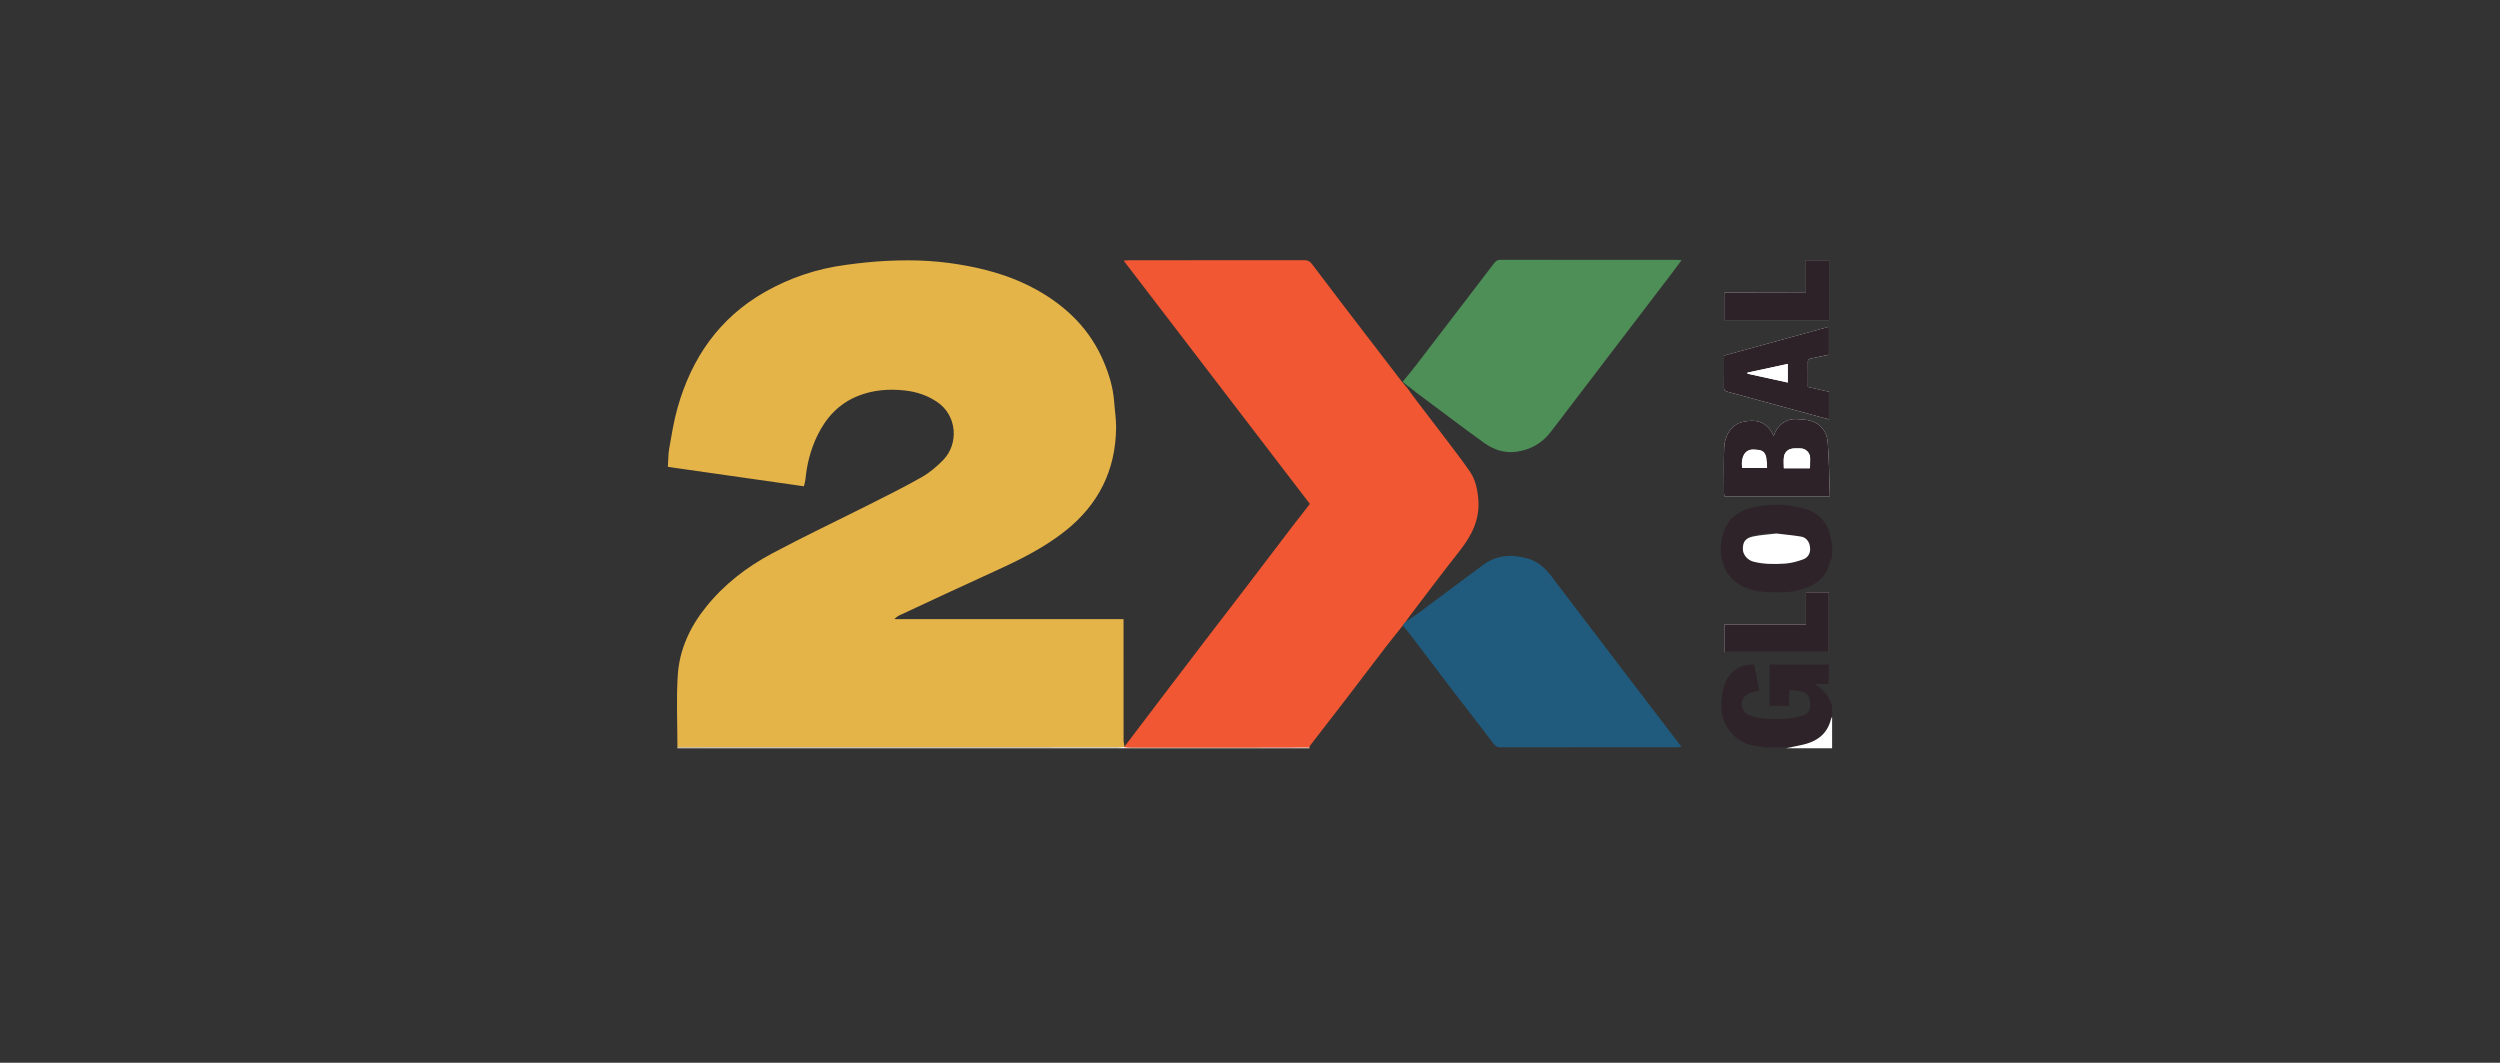 <?xml version="1.0" encoding="UTF-8"?>
<svg xmlns="http://www.w3.org/2000/svg" id="Layer_1" data-name="Layer 1" viewBox="0 0 247 105">
  <rect x="0" y="0" width="247" height="105" fill="#333333" stroke="none"/>
  <defs>
    <style>
      .cls-1 {
        fill: #40363b;
      }

      .cls-2 {
        fill: #e5b449;
      }

      .cls-3 {
        fill: #fff;
      }

      .cls-4 {
        fill: #fff7f1;
      }

      .cls-5 {
        fill: #205b7d;
      }

      .cls-6 {
        fill: #2e2328;
      }

      .cls-7 {
        fill: #4e8e57;
      }

      .cls-8 {
        fill: #2d2227;
      }

      .cls-9 {
        fill: #f15732;
      }
    </style>
  </defs>
  <path class="cls-3" d="m170.347,28.976v2.649h10.361v-5.922h-2.282v3.174c-.214,0-.4-0-.586 0-2.469.005-4.938.01-7.407.016-.029.028-.058.055-.087.083Zm4.895,14.104c-.129-.231-.219-.451-.361-.63-.155-.196-.337-.384-.543-.523-.67-.452-1.426-.395-2.154-.238-1.217.263-1.791,1.463-1.834,2.516-.061,1.498-.019,2.999-.018,4.5 0.0.113.027.226.039.323h10.416c-.063-1.814-.064-3.6-.212-5.374-.081-.972-.648-1.755-1.638-2.065-.443-.139-.931-.149-1.402-.178-1.126-.068-1.953.626-2.293,1.669Zm5.46-10.798c-3.487.958-6.927,1.903-10.372,2.85,0,1.087.007,2.121-.005,3.154-.003.287.145.365.387.43,2.697.728,5.391,1.467,8.086,2.203.622.17,1.244.339,1.905.519v-2.733c-.693-.158-1.374-.313-2.086-.475,0-.818.008-1.644-.004-2.469-.004-.291.192-.319.391-.361.559-.118,1.12-.233,1.698-.352v-2.766Zm-2.272,26.232v3.187h-8.068v2.714h10.335v-5.901h-2.267Z"></path>
  <path class="cls-6" d="m181.012,55.078c-.097.222-.223.435-.286.666-.412,1.521-1.561,2.17-2.961,2.547-1.128.303-2.281.25-3.418.184-1.249-.073-2.415-.442-3.324-1.403-.486-.514-.726-1.135-.888-1.784-.225-.906-.145-1.825.153-2.703.436-1.286,1.356-2.056,2.672-2.392,1.771-.453,3.545-.449,5.287.051,1.557.447,2.461,1.539,2.674,3.167.01.075.059.145.09.217v1.45Zm-5.503-2.425c-.768,0-1.722.059-2.326.258-.493.105-.994.572-.987,1.282.006.53.398,1.131,1.032,1.294.587.171,2.1.26,3.152.193.59-.037,1.184-.208,1.746-.406.537-.189.771-.659.707-1.208-.071-.606-.361-.865-.85-1.091-.436-.217-1.362-.322-2.474-.322Zm3.324,1.413c-.071-.606-.533-.984-.85-1.091-.436-.217-1.362-.322-2.474-.322"></path>
  <path class="cls-6" d="m174.484,73.853c-.502-.083-.977-.14-1.415-.228-1.368-.273-2.758-1.582-2.964-3.265-.136-1.11.016-2.114.452-3.111.427-.977,1.617-1.711,2.753-1.585.163.821.329,1.655.507,2.549-.265.072-.545.141-.819.225-.524.16-.863.556-.904,1.042-.042.492.208.977.725,1.172.48.181.996.313,1.506.357.703.061,1.419.062,2.122.006.584-.047,1.174-.164,1.732-.341.548-.174.698-.644.663-1.2-.031-.488-.205-.946-.657-1.086-.504-.172-1.114-.198-1.411-.198v1.545h-1.941v-4.07h5.844v1.9c-.417.054-.859-.026-1.365.04.973.563,1.445,1.295,1.701,2.183v1.036c-.036.07-.088.136-.106.21-.381,1.578-1.507,2.292-2.997,2.591-.488.098-1.008.211-1.46.211-.691,0-1.274.019-1.965.019Z"></path>
  <path class="cls-4" d="m129.36,73.815c.001.039.003.077.004.116h-62.434c0-.034-0-.068-0-.103,14.483-0,28.966-.001,43.449-.002.241-0.0.483-.017.724-.026.189.009.377.027.566.027,3.828.002,7.656.003,11.484.001,2.069-.001,4.138-.008,6.207-.012Z"></path>
  <path class="cls-3" d="m176.449,73.93c.487-.103.973-.209,1.46-.307,1.49-.298,2.616-1.012,2.997-2.591.018-.074.07-.14.106-.21v3.107c-1.521,0-3.042,0-4.563 0Z"></path>
  <path class="cls-2" d="m111.103,73.799c-.241.009-.483.026-.724.026-14.483.002-28.966.002-43.449.002.001-2.381-.12-4.77.036-7.141.164-2.498,1.195-4.728,2.765-6.69,1.798-2.247,4.042-3.978,6.554-5.317,3.195-1.704,6.473-3.252,9.708-4.884,1.709-.862,3.428-1.711,5.088-2.661.781-.448,1.503-1.055,2.129-1.707,1.52-1.581,1.377-4.379-.64-5.726-.947-.632-1.976-.984-3.118-1.115-1.62-.185-3.185-.067-4.7.541-1.877.754-3.144,2.141-4.006,3.927-.659,1.365-1.028,2.811-1.168,4.319-.019.201-.089.397-.153.671-4.453-.635-8.908-1.271-13.438-1.917.041-.609.027-1.226.132-1.822.24-1.353.455-2.719.83-4.038,1.398-4.919,4.12-8.865,8.649-11.434,2.463-1.397,5.106-2.275,7.908-2.655,1.339-.182,2.687-.334,4.035-.4,1.392-.068,2.794-.083,4.184.005,1.341.085,2.686.263,4.005.519,2.328.452,4.581,1.156,6.668,2.317,3.002,1.67,5.338,3.967,6.674,7.173.519,1.245.911,2.535,1.006,3.897.059.852.202,1.704.194,2.555-.04,4.219-1.742,7.629-5.064,10.245-2.107,1.66-4.483,2.833-6.907,3.937-3.124,1.422-6.232,2.88-9.345,4.326-.212.098-.413.219-.592.418h22.642c0,.24 0.0.438 0.0.637,0,3.78-.001,7.56.004,11.339 0.0.196.057.392.088.588.011.02.012.042.004.063Z"></path>
  <path class="cls-9" d="m138.987,38.261c.35.498.701.972,1.068,1.458.951,1.258,1.921,2.503,2.873,3.761.772,1.02,1.554,2.033,2.281,3.085.576.833.773,1.808.851,2.806.155,1.985-.681,3.587-1.873,5.093-1.66,2.096-3.259,4.239-4.881,6.364-.173.227-.326.47-.488.706-.078.095-.156.19-.235.285-.552.694-1.115,1.381-1.655,2.084-1.311,1.707-2.608,3.426-3.919,5.134-1.175,1.532-2.361,3.055-3.539,4.584-.051.066-.077.152-.114.229-2.069.004-4.138.011-6.207.012-3.828.002-7.656.001-11.484-.001-.189-0-.377-.018-.566-.027.008-.022.007-.043-.004-.063,1.116-1.471,2.23-2.943,3.347-4.413,1.512-1.988,3.025-3.977,4.542-5.961,1.391-1.819,2.793-3.63,4.183-5.45,1.514-1.981,3.018-3.97,4.531-5.953.56-.734,1.133-1.458,1.717-2.208-6.125-8.001-12.234-15.983-18.406-24.045.274-.013.438-.028.602-.028,5.753-.001,11.507.001,17.26-.006.337-0.0.534.092.755.385,1.966,2.615,3.965,5.207,5.954,7.805.926,1.21,1.854,2.418,2.783,3.625.062.08.121.169.195.24.1.132.213.252.313.384l.114.114Z"></path>
  <path class="cls-7" d="m139.102,38.15c.307.195.531.414.823.63,2.227,1.653,4.429,3.342,6.681,4.961.948.681,2.022,1.069,3.253.886,1.342-.2,2.434-.796,3.27-1.85.723-.912,1.418-1.846,2.124-2.771,2.243-2.939,4.485-5.878,6.728-8.817,1.06-1.389,2.122-2.775,3.18-4.165.316-.416.621-.84.981-1.327-.197-.009-.311-.019-.425-.019-5.822-.001-11.644.002-17.465-.008-.299-.001-.466.113-.635.336-1.012,1.339-2.037,2.669-3.058,4.002-1.557,2.033-3.11,4.07-4.673,6.099-.418.542-.863,1.064-1.295,1.595.1.132.512.448.512.448Z"></path>
  <path class="cls-5" d="m138.587,61.783c.078-.095.156-.19.235-.285.526-.373,1.06-.736,1.577-1.12,2.048-1.521,4.085-3.056,6.138-4.571,1.356-1.001,2.875-1.06,4.426-.619,1.044.296,1.786,1.031,2.426,1.888,1.149,1.537,2.323,3.055,3.485,4.582,1.061,1.394,2.119,2.792,3.182,4.185,1.382,1.811,2.767,3.618,4.15,5.428.628.822,1.255,1.644,1.926,2.524-.185.015-.311.035-.437.035-5.804.002-11.607-0-17.411.005-.295 0-.497-.07-.691-.324-1.452-1.909-2.93-3.798-4.387-5.703-1.249-1.633-2.48-3.279-3.724-4.916-.287-.378-.596-.739-.895-1.108Z"></path>
  <path class="cls-8" d="m175.242,43.079c.34-1.044,1.167-1.737,2.293-1.669.47.028.959.039,1.402.178.991.31,1.558,1.094,1.638,2.065.147,1.774.149,3.56.212,5.374h-10.416c-.012-.097-.039-.21-.039-.323-.001-1.5-.043-3.002.018-4.5.043-1.053.617-2.253,1.834-2.516.728-.157,1.484-.214,2.154.238.206.139.388.327.543.523.142.179.232.399.361.63Zm3.563,3.185c.015-.084.026-.116.027-.149.004-.292.011-.584.009-.876-.004-.475-.411-.904-.889-.931-.223-.013-.447-.004-.671-.002-.548.005-.956.313-1.028.849-.049.363-.009.739-.009,1.109h2.562Zm-6.682-.023h2.465c.028-1.678-.391-1.821-1.321-1.821-.874-.005-1.181.639-1.144,1.821Z"></path>
  <path class="cls-8" d="m180.702,32.281v2.766c-.578.12-1.138.234-1.698.352-.199.042-.395.07-.391.361.012.825.004,1.651.004,2.469.712.162,1.393.317,2.086.475v2.733c-.661-.18-1.283-.349-1.905-.519-2.695-.736-5.389-1.475-8.086-2.203-.242-.065-.39-.143-.387-.43.012-1.034.005-2.067.005-3.154,3.445-.946,6.885-1.892,10.372-2.85Zm-8.047,4.534c-.002.034-.005.068-.007.103,1.319.29,2.637.579,3.983.875v-1.84c-1.354.294-2.665.578-3.976.862Z"></path>
  <path class="cls-8" d="m170.434,28.893c2.469-.005,4.938-.01,7.407-.016.186-0.0.372-0.0.586-0v-3.174h2.282v5.922h-10.361v-2.649c.029-.028.058-.055.087-.083Z"></path>
  <path class="cls-8" d="m178.43,58.513h2.267v5.901h-10.335v-2.714h8.068v-3.187Z"></path>
  <path class="cls-1" d="m170.434,28.893l-.087.083.087-.083Z"></path>
  <path class="cls-3" d="m175.509,52.712c.823.098,1.634.169,2.435.302.466.077.818.447.889,1.053.065.549-.169,1.019-.707,1.208-.561.198-1.156.369-1.746.406-1.052.067-2.116.08-3.152-.193-.583-.154-1.026-.694-1.032-1.224-.007-.71.229-1.088.986-1.253.759-.166,1.546-.204,2.326-.298Z"></path>
  <path class="cls-3" d="m178.805,46.264h-2.562c0-.371-.04-.746.009-1.109.072-.536.48-.844,1.028-.849.224-.002.448-.011.671.002.478.027.885.456.889.931.002.292-.004.584-.009.876-0.0.033-.011.065-.027.149Z"></path>
  <path class="cls-3" d="m172.124,46.241c-.172-1.091.304-1.899,1.144-1.821.97.09,1.351.166,1.188,1.821h-2.332Z"></path>
  <path class="cls-3" d="m172.655,36.816c1.311-.284,2.622-.569,3.976-.862v1.84c-1.346-.296-2.665-.586-3.983-.875.002-.034.005-.068.007-.103Z"></path>
</svg>
